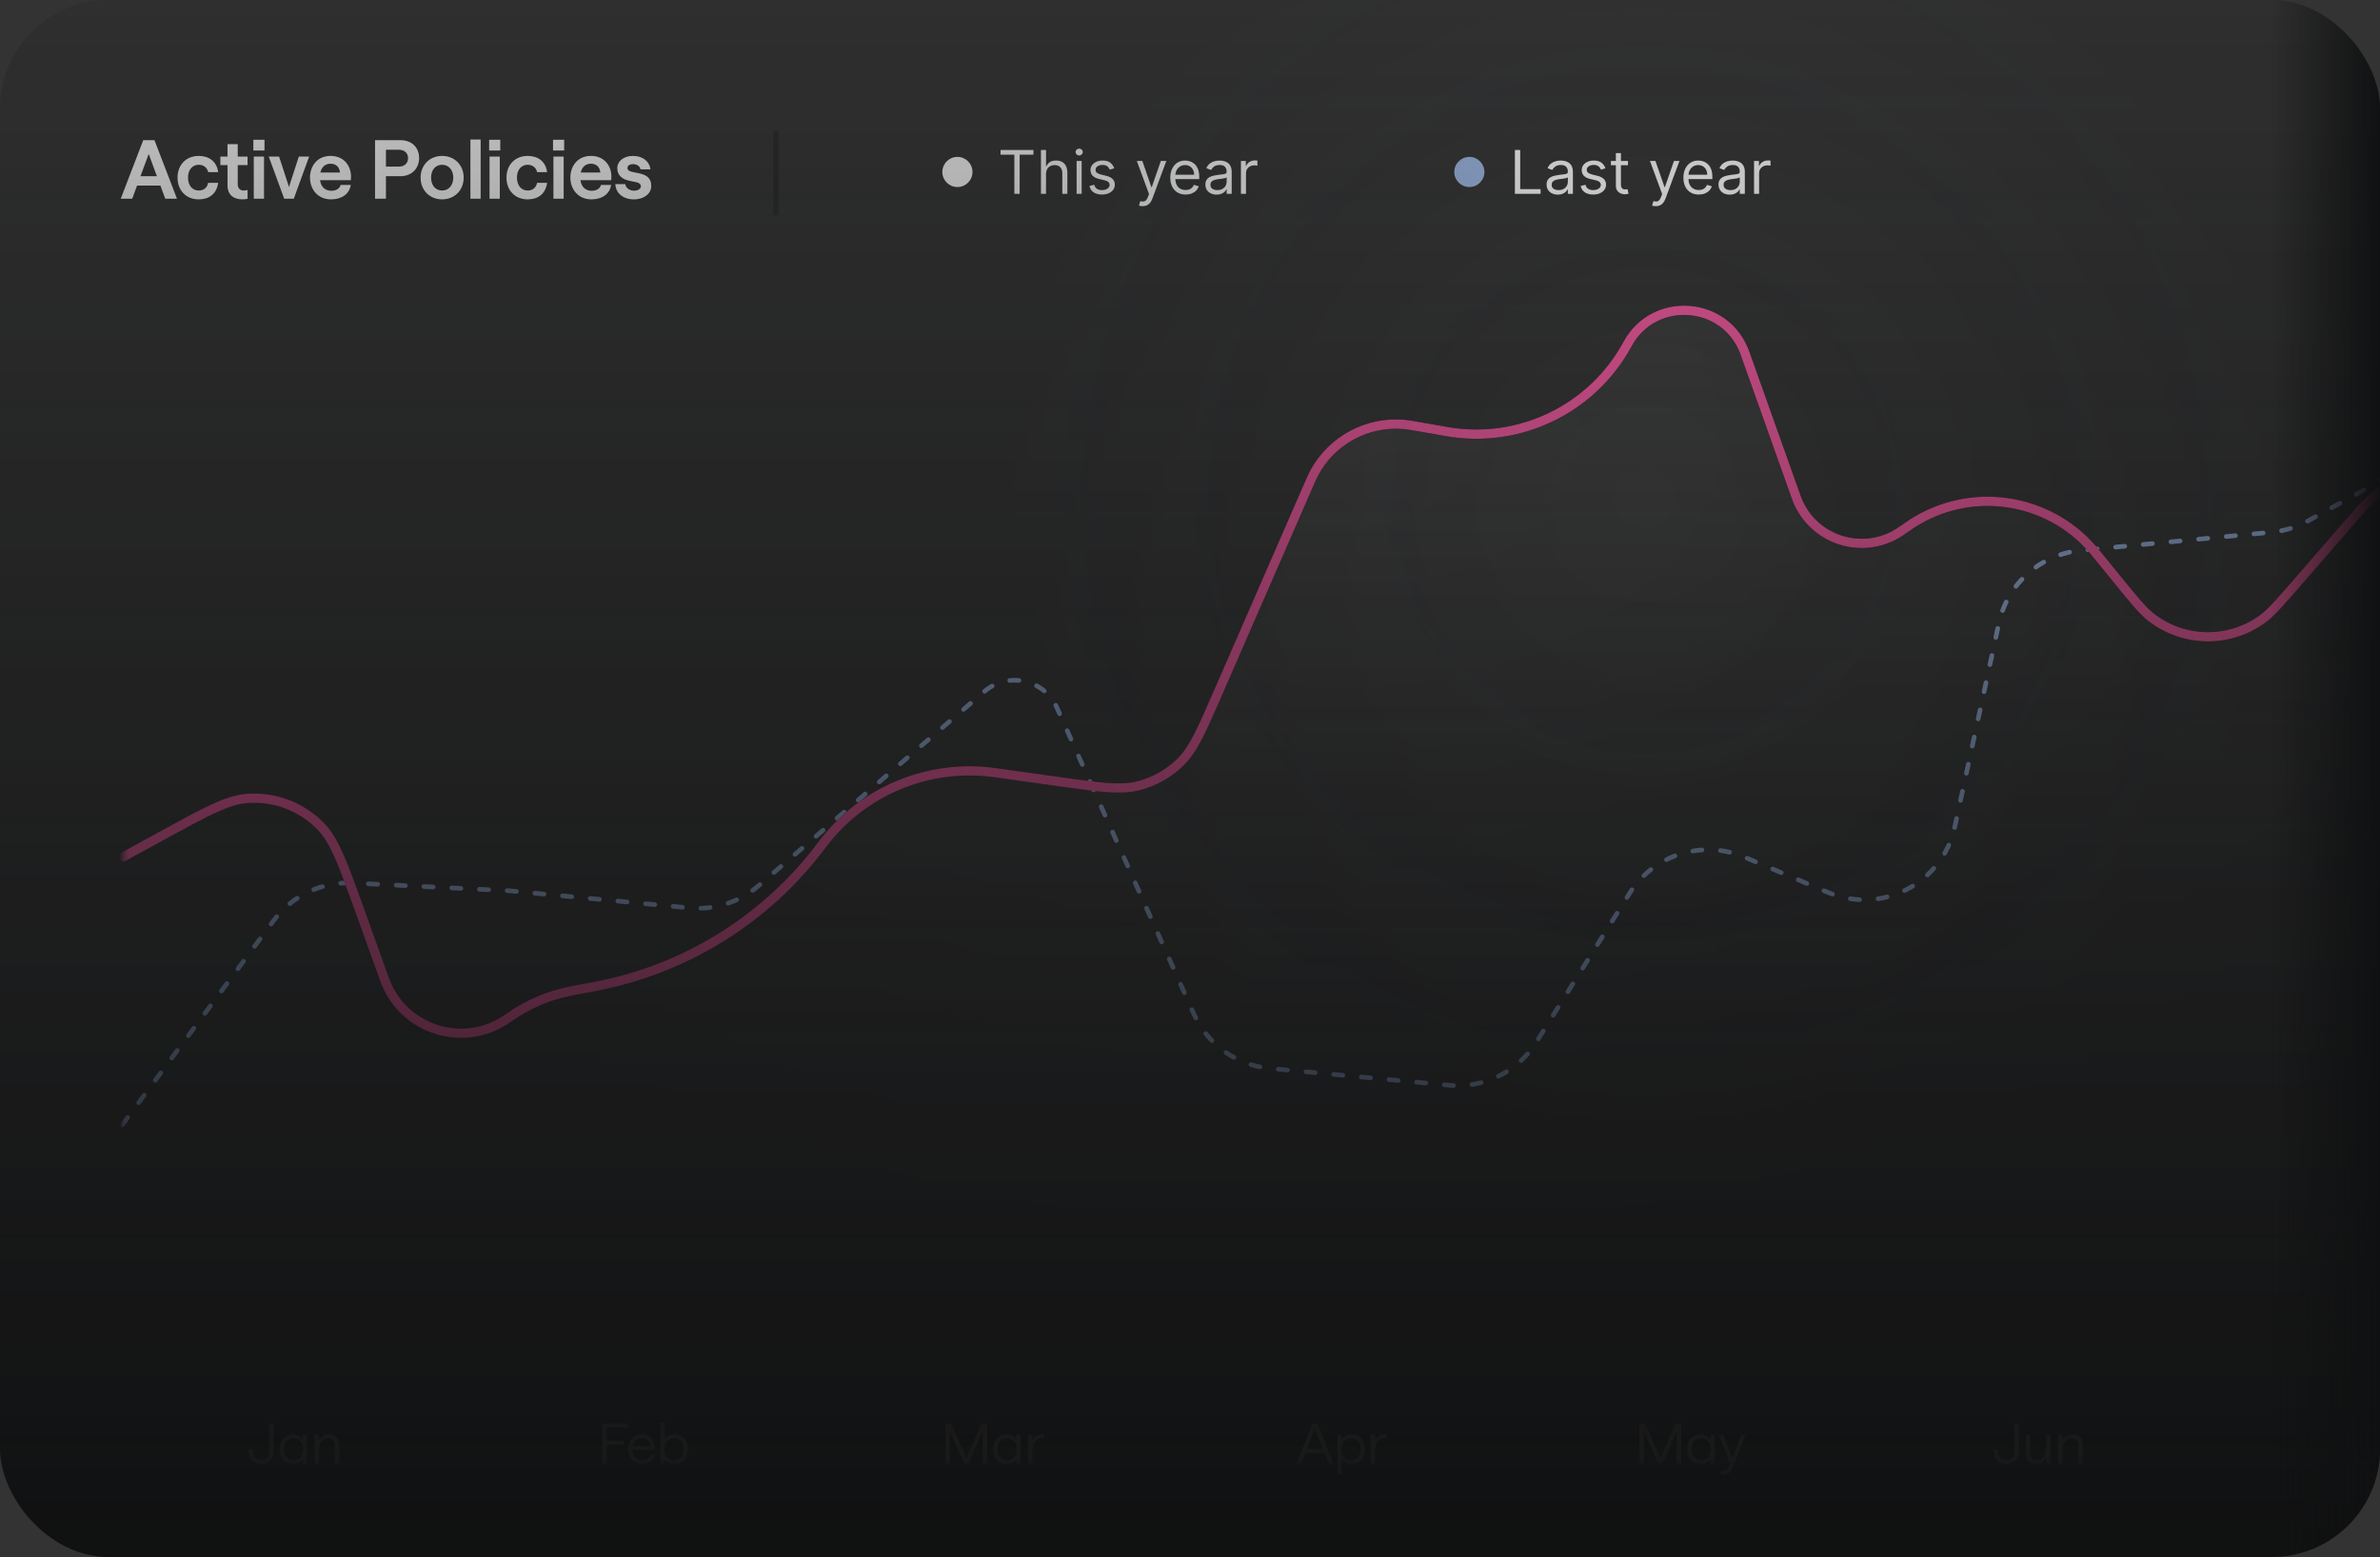 <svg width="489" height="320" viewBox="0 0 489 320" fill="none" xmlns="http://www.w3.org/2000/svg">
<rect x="0" y="0" width="489" height="320" fill="#333333" stroke="none"/>
<g clip-path="url(#clip0_151_16402)">
<rect width="489" height="320" rx="22.262" fill="#4F4F4F" fill-opacity="0.2"/>
<path d="M24.808 40.843L29.433 28.805H31.738L36.362 40.843H33.958L32.956 38.138H28.164L27.163 40.843H24.808ZM28.866 36.218H32.238L30.552 31.643L28.866 36.218ZM40.818 40.977C38.264 40.977 36.477 39.157 36.477 36.502C36.477 33.864 38.264 32.044 40.818 32.044C42.955 32.044 44.541 33.18 44.825 35.383H42.772C42.605 34.499 41.837 33.864 40.852 33.864C39.516 33.864 38.631 34.899 38.631 36.502C38.631 38.122 39.516 39.157 40.852 39.157C41.853 39.157 42.571 38.572 42.755 37.587H44.825C44.491 39.892 42.939 40.977 40.818 40.977ZM49.799 40.977C48.012 40.977 46.743 40.042 46.743 38.105V33.931H45.274V32.178H46.743V29.623H48.847V32.178H50.867V33.931H48.847V37.888C48.847 38.706 49.348 39.157 50.049 39.157C50.35 39.157 50.634 39.107 50.867 39.04V40.86C50.6 40.927 50.233 40.977 49.799 40.977ZM52.141 40.843V32.178H54.244V40.843H52.141ZM52.057 30.926V28.722H54.344V30.926H52.057ZM58.391 40.843L55.219 32.178H57.339L59.376 38.422L61.396 32.178H63.517L60.361 40.843H58.391ZM65.761 37.036C65.944 38.422 66.813 39.207 68.082 39.207C69.05 39.207 69.784 38.773 69.985 38.005H72.072C71.788 39.892 70.169 40.977 68.031 40.977C65.176 40.977 63.69 38.773 63.69 36.502C63.69 34.248 65.076 32.044 67.915 32.044C70.753 32.044 72.122 34.181 72.122 36.268C72.122 36.619 72.089 36.986 72.089 37.036H65.761ZM67.915 33.647C66.829 33.647 66.095 34.298 65.828 35.45H69.851C69.768 34.415 69.1 33.647 67.915 33.647ZM77.059 40.843V28.805H82.235C84.622 28.805 86.108 30.291 86.108 32.512C86.108 34.599 84.622 36.218 82.235 36.218H79.296V40.843H77.059ZM81.901 34.248C83.12 34.248 83.838 33.53 83.838 32.512C83.838 31.477 83.12 30.775 81.901 30.775H79.296V34.248H81.901ZM90.844 40.977C88.273 40.977 86.419 39.09 86.419 36.502C86.419 33.931 88.273 32.044 90.844 32.044C93.398 32.044 95.268 33.931 95.268 36.502C95.268 39.09 93.398 40.977 90.844 40.977ZM90.844 39.157C92.196 39.157 93.131 38.072 93.131 36.502C93.131 34.933 92.18 33.864 90.844 33.864C89.458 33.864 88.573 34.949 88.573 36.502C88.573 38.072 89.458 39.157 90.844 39.157ZM96.653 40.843V28.672H98.757V40.843H96.653ZM100.583 40.843V32.178H102.687V40.843H100.583ZM100.5 30.926V28.722H102.787V30.926H100.5ZM108.403 40.977C105.848 40.977 104.062 39.157 104.062 36.502C104.062 33.864 105.848 32.044 108.403 32.044C110.54 32.044 112.126 33.18 112.41 35.383H110.356C110.189 34.499 109.421 33.864 108.436 33.864C107.101 33.864 106.216 34.899 106.216 36.502C106.216 38.122 107.101 39.157 108.436 39.157C109.438 39.157 110.156 38.572 110.34 37.587H112.41C112.076 39.892 110.523 40.977 108.403 40.977ZM113.709 40.843V32.178H115.812V40.843H113.709ZM113.625 30.926V28.722H115.913V30.926H113.625ZM119.258 37.036C119.441 38.422 120.31 39.207 121.579 39.207C122.547 39.207 123.282 38.773 123.482 38.005H125.569C125.285 39.892 123.666 40.977 121.528 40.977C118.673 40.977 117.187 38.773 117.187 36.502C117.187 34.248 118.573 32.044 121.412 32.044C124.25 32.044 125.619 34.181 125.619 36.268C125.619 36.619 125.586 36.986 125.586 37.036H119.258ZM121.412 33.647C120.326 33.647 119.592 34.298 119.325 35.45H123.348C123.265 34.415 122.597 33.647 121.412 33.647ZM130.253 40.977C128.015 40.977 126.513 39.691 126.429 37.838H128.483C128.533 38.489 129.218 39.19 130.253 39.19C131.088 39.19 131.672 38.823 131.672 38.289C131.672 37.838 131.321 37.571 130.737 37.454L129.384 37.17C128.049 36.886 126.83 36.235 126.83 34.532C126.83 33.18 128.065 32.044 130.069 32.044C131.956 32.044 133.425 33.079 133.642 34.799H131.588C131.488 34.098 130.77 33.731 130.069 33.731C129.401 33.731 128.917 34.031 128.917 34.532C128.917 34.949 129.284 35.2 129.852 35.317L131.204 35.601C132.674 35.901 133.809 36.469 133.809 38.239C133.809 39.741 132.39 40.977 130.253 40.977Z" fill="white"/>
<path d="M159.93 26.936V44.233H158.903V26.936H159.93Z" fill="black" fill-opacity="0.2"/>
<path d="M199.81 35.343C199.81 37.055 198.423 38.442 196.711 38.442C195 38.442 193.612 37.055 193.612 35.343C193.612 33.632 195 32.244 196.711 32.244C198.423 32.244 199.81 33.632 199.81 35.343Z" fill="white"/>
<path d="M205.574 31.797V30.828H212.335V31.797H209.5V39.843H208.409V31.797H205.574ZM214.918 35.776V39.843H213.879V30.828H214.918V34.138H215.006C215.164 33.789 215.402 33.512 215.719 33.306C216.039 33.098 216.464 32.994 216.996 32.994C217.456 32.994 217.86 33.086 218.206 33.271C218.552 33.453 218.821 33.733 219.012 34.112C219.205 34.488 219.302 34.966 219.302 35.547V39.843H218.263V35.617C218.263 35.08 218.124 34.665 217.845 34.372C217.569 34.075 217.186 33.927 216.696 33.927C216.356 33.927 216.051 33.999 215.781 34.143C215.514 34.287 215.302 34.496 215.147 34.772C214.994 35.048 214.918 35.383 214.918 35.776ZM221.203 39.843V33.082H222.242V39.843H221.203ZM221.731 31.955C221.529 31.955 221.354 31.886 221.207 31.748C221.063 31.61 220.992 31.444 220.992 31.251C220.992 31.057 221.063 30.891 221.207 30.753C221.354 30.615 221.529 30.546 221.731 30.546C221.934 30.546 222.107 30.615 222.25 30.753C222.397 30.891 222.471 31.057 222.471 31.251C222.471 31.444 222.397 31.61 222.25 31.748C222.107 31.886 221.934 31.955 221.731 31.955ZM228.934 34.596L228 34.86C227.942 34.705 227.855 34.554 227.741 34.407C227.629 34.257 227.477 34.134 227.283 34.037C227.089 33.94 226.841 33.892 226.539 33.892C226.125 33.892 225.78 33.987 225.505 34.178C225.232 34.366 225.095 34.605 225.095 34.895C225.095 35.154 225.189 35.358 225.377 35.507C225.565 35.657 225.858 35.782 226.257 35.882L227.261 36.128C227.865 36.275 228.316 36.499 228.612 36.801C228.909 37.101 229.057 37.487 229.057 37.959C229.057 38.347 228.945 38.693 228.722 38.998C228.502 39.303 228.194 39.544 227.798 39.72C227.402 39.896 226.941 39.984 226.416 39.984C225.726 39.984 225.155 39.834 224.703 39.535C224.251 39.236 223.965 38.798 223.845 38.223L224.831 37.977C224.925 38.341 225.103 38.614 225.364 38.796C225.628 38.977 225.973 39.069 226.398 39.069C226.882 39.069 227.267 38.966 227.551 38.76C227.839 38.552 227.983 38.303 227.983 38.012C227.983 37.777 227.901 37.581 227.736 37.422C227.572 37.261 227.32 37.141 226.979 37.061L225.852 36.797C225.233 36.65 224.778 36.423 224.488 36.115C224.2 35.804 224.056 35.415 224.056 34.948C224.056 34.567 224.163 34.229 224.378 33.936C224.595 33.642 224.89 33.412 225.262 33.245C225.638 33.078 226.064 32.994 226.539 32.994C227.208 32.994 227.733 33.141 228.115 33.434C228.499 33.727 228.772 34.115 228.934 34.596ZM234.776 42.379C234.6 42.379 234.443 42.364 234.305 42.335C234.167 42.308 234.072 42.282 234.019 42.255L234.283 41.34C234.535 41.404 234.759 41.428 234.952 41.41C235.146 41.393 235.318 41.306 235.467 41.151C235.62 40.998 235.759 40.75 235.885 40.407L236.079 39.879L233.579 33.082H234.706L236.572 38.47H236.643L238.509 33.082H239.636L236.766 40.829C236.637 41.178 236.477 41.468 236.286 41.697C236.095 41.928 235.874 42.1 235.621 42.212C235.372 42.323 235.09 42.379 234.776 42.379ZM243.6 39.984C242.948 39.984 242.386 39.84 241.914 39.553C241.444 39.262 241.082 38.857 240.827 38.338C240.574 37.815 240.448 37.208 240.448 36.515C240.448 35.823 240.574 35.212 240.827 34.684C241.082 34.153 241.437 33.739 241.892 33.443C242.35 33.144 242.884 32.994 243.494 32.994C243.846 32.994 244.194 33.053 244.537 33.17C244.881 33.287 245.193 33.478 245.475 33.742C245.757 34.003 245.981 34.35 246.149 34.781C246.316 35.212 246.399 35.744 246.399 36.374V36.815H241.188V35.917H245.343C245.343 35.535 245.267 35.195 245.114 34.895C244.964 34.596 244.75 34.36 244.471 34.187C244.196 34.014 243.87 33.927 243.494 33.927C243.08 33.927 242.722 34.03 242.42 34.235C242.121 34.438 241.89 34.702 241.729 35.028C241.568 35.353 241.487 35.703 241.487 36.075V36.674C241.487 37.184 241.575 37.617 241.751 37.972C241.93 38.325 242.178 38.593 242.495 38.778C242.812 38.96 243.18 39.051 243.6 39.051C243.873 39.051 244.119 39.013 244.339 38.937C244.562 38.857 244.755 38.74 244.916 38.584C245.077 38.426 245.202 38.229 245.29 37.995L246.294 38.276C246.188 38.617 246.011 38.916 245.761 39.174C245.512 39.429 245.204 39.629 244.837 39.773C244.47 39.914 244.058 39.984 243.6 39.984ZM249.969 40.002C249.541 40.002 249.152 39.921 248.803 39.76C248.454 39.595 248.176 39.359 247.971 39.051C247.765 38.74 247.663 38.364 247.663 37.924C247.663 37.537 247.739 37.223 247.892 36.982C248.044 36.738 248.248 36.548 248.504 36.41C248.759 36.272 249.041 36.169 249.349 36.102C249.66 36.031 249.972 35.975 250.286 35.934C250.697 35.882 251.03 35.842 251.286 35.816C251.544 35.786 251.732 35.738 251.849 35.67C251.969 35.603 252.029 35.485 252.029 35.318V35.283C252.029 34.849 251.911 34.511 251.673 34.27C251.438 34.03 251.082 33.91 250.603 33.91C250.107 33.91 249.718 34.018 249.437 34.235C249.155 34.452 248.957 34.684 248.842 34.931L247.856 34.579C248.033 34.168 248.267 33.848 248.561 33.619C248.857 33.387 249.18 33.226 249.529 33.135C249.881 33.041 250.228 32.994 250.568 32.994C250.785 32.994 251.035 33.02 251.316 33.073C251.601 33.123 251.875 33.227 252.14 33.386C252.407 33.544 252.628 33.783 252.804 34.103C252.98 34.423 253.068 34.852 253.068 35.389V39.843H252.029V38.928H251.977C251.906 39.074 251.789 39.231 251.625 39.399C251.46 39.566 251.242 39.708 250.969 39.826C250.696 39.943 250.363 40.002 249.969 40.002ZM250.128 39.069C250.539 39.069 250.885 38.988 251.167 38.826C251.451 38.665 251.666 38.457 251.809 38.201C251.956 37.946 252.029 37.678 252.029 37.396V36.445C251.985 36.498 251.889 36.546 251.739 36.59C251.592 36.631 251.422 36.668 251.228 36.7C251.038 36.73 250.851 36.756 250.669 36.779C250.49 36.8 250.345 36.818 250.234 36.832C249.964 36.868 249.711 36.925 249.476 37.004C249.245 37.08 249.057 37.196 248.913 37.352C248.772 37.504 248.702 37.713 248.702 37.977C248.702 38.338 248.835 38.611 249.102 38.796C249.372 38.977 249.714 39.069 250.128 39.069ZM254.964 39.843V33.082H255.968V34.103H256.039C256.162 33.769 256.385 33.497 256.708 33.289C257.03 33.08 257.394 32.976 257.799 32.976C257.876 32.976 257.971 32.978 258.085 32.981C258.2 32.984 258.286 32.988 258.345 32.994V34.05C258.31 34.041 258.229 34.028 258.103 34.011C257.98 33.99 257.849 33.98 257.711 33.98C257.383 33.98 257.089 34.049 256.831 34.187C256.576 34.322 256.373 34.51 256.223 34.75C256.077 34.988 256.003 35.259 256.003 35.565V39.843H254.964Z" fill="white"/>
<path d="M304.996 35.343C304.996 37.055 303.608 38.442 301.897 38.442C300.185 38.442 298.798 37.055 298.798 35.343C298.798 33.632 300.185 32.244 301.897 32.244C303.608 32.244 304.996 33.632 304.996 35.343Z" fill="#A0BCE8"/>
<path d="M311.252 39.843V30.828H312.344V38.875H316.535V39.843H311.252ZM320.074 40.002C319.645 40.002 319.256 39.921 318.907 39.76C318.558 39.595 318.281 39.359 318.075 39.051C317.87 38.74 317.767 38.364 317.767 37.924C317.767 37.537 317.843 37.223 317.996 36.982C318.149 36.738 318.353 36.548 318.608 36.41C318.863 36.272 319.145 36.169 319.453 36.102C319.764 36.031 320.077 35.975 320.391 35.934C320.802 35.882 321.135 35.842 321.39 35.816C321.648 35.786 321.836 35.738 321.953 35.67C322.074 35.603 322.134 35.485 322.134 35.318V35.283C322.134 34.849 322.015 34.511 321.777 34.27C321.543 34.03 321.186 33.91 320.708 33.91C320.212 33.91 319.823 34.018 319.541 34.235C319.259 34.452 319.061 34.684 318.947 34.931L317.961 34.579C318.137 34.168 318.372 33.848 318.665 33.619C318.962 33.387 319.284 33.226 319.634 33.135C319.986 33.041 320.332 32.994 320.672 32.994C320.89 32.994 321.139 33.02 321.421 33.073C321.705 33.123 321.98 33.227 322.244 33.386C322.511 33.544 322.733 33.783 322.909 34.103C323.085 34.423 323.173 34.852 323.173 35.389V39.843H322.134V38.928H322.081C322.011 39.074 321.893 39.231 321.729 39.399C321.565 39.566 321.346 39.708 321.073 39.826C320.8 39.943 320.467 40.002 320.074 40.002ZM320.232 39.069C320.643 39.069 320.989 38.988 321.271 38.826C321.556 38.665 321.77 38.457 321.914 38.201C322.061 37.946 322.134 37.678 322.134 37.396V36.445C322.09 36.498 321.993 36.546 321.843 36.59C321.697 36.631 321.526 36.668 321.333 36.7C321.142 36.73 320.956 36.756 320.774 36.779C320.595 36.8 320.449 36.818 320.338 36.832C320.068 36.868 319.816 36.925 319.581 37.004C319.349 37.08 319.161 37.196 319.017 37.352C318.876 37.504 318.806 37.713 318.806 37.977C318.806 38.338 318.94 38.611 319.207 38.796C319.477 38.977 319.818 39.069 320.232 39.069ZM329.858 34.596L328.925 34.86C328.866 34.705 328.78 34.554 328.665 34.407C328.554 34.257 328.401 34.134 328.207 34.037C328.014 33.94 327.766 33.892 327.464 33.892C327.05 33.892 326.705 33.987 326.429 34.178C326.156 34.366 326.02 34.605 326.02 34.895C326.02 35.154 326.114 35.358 326.301 35.507C326.489 35.657 326.783 35.782 327.182 35.882L328.185 36.128C328.79 36.275 329.24 36.499 329.537 36.801C329.833 37.101 329.981 37.487 329.981 37.959C329.981 38.347 329.87 38.693 329.647 38.998C329.427 39.303 329.119 39.544 328.722 39.72C328.326 39.896 327.866 39.984 327.34 39.984C326.651 39.984 326.08 39.834 325.628 39.535C325.176 39.236 324.89 38.798 324.77 38.223L325.756 37.977C325.849 38.341 326.027 38.614 326.288 38.796C326.552 38.977 326.897 39.069 327.323 39.069C327.807 39.069 328.191 38.966 328.476 38.76C328.764 38.552 328.907 38.303 328.907 38.012C328.907 37.777 328.825 37.581 328.661 37.422C328.497 37.261 328.244 37.141 327.904 37.061L326.777 36.797C326.158 36.65 325.703 36.423 325.412 36.115C325.125 35.804 324.981 35.415 324.981 34.948C324.981 34.567 325.088 34.229 325.302 33.936C325.519 33.642 325.814 33.412 326.187 33.245C326.563 33.078 326.988 32.994 327.464 32.994C328.133 32.994 328.658 33.141 329.039 33.434C329.424 33.727 329.697 34.115 329.858 34.596ZM334.486 33.082V33.962H330.982V33.082H334.486ZM332.003 31.462H333.042V37.906C333.042 38.2 333.084 38.42 333.17 38.567C333.258 38.711 333.369 38.807 333.504 38.857C333.642 38.904 333.787 38.928 333.94 38.928C334.054 38.928 334.148 38.922 334.222 38.91C334.295 38.895 334.354 38.884 334.398 38.875L334.609 39.808C334.539 39.834 334.44 39.861 334.314 39.887C334.188 39.917 334.028 39.931 333.834 39.931C333.541 39.931 333.253 39.868 332.971 39.742C332.693 39.616 332.461 39.424 332.276 39.165C332.094 38.907 332.003 38.581 332.003 38.188V31.462ZM340.204 42.379C340.028 42.379 339.871 42.364 339.733 42.335C339.595 42.308 339.499 42.282 339.447 42.255L339.711 41.34C339.963 41.404 340.186 41.428 340.38 41.41C340.574 41.393 340.745 41.306 340.895 41.151C341.047 40.998 341.187 40.75 341.313 40.407L341.507 39.879L339.006 33.082H340.133L342 38.47H342.07L343.937 33.082H345.064L342.193 40.829C342.064 41.178 341.904 41.468 341.714 41.697C341.523 41.928 341.301 42.1 341.049 42.212C340.8 42.323 340.518 42.379 340.204 42.379ZM349.027 39.984C348.376 39.984 347.814 39.84 347.342 39.553C346.872 39.262 346.51 38.857 346.254 38.338C346.002 37.815 345.876 37.208 345.876 36.515C345.876 35.823 346.002 35.212 346.254 34.684C346.51 34.153 346.865 33.739 347.32 33.443C347.777 33.144 348.311 32.994 348.922 32.994C349.274 32.994 349.622 33.053 349.965 33.17C350.308 33.287 350.621 33.478 350.903 33.742C351.184 34.003 351.409 34.35 351.576 34.781C351.743 35.212 351.827 35.744 351.827 36.374V36.815H346.615V35.917H350.771C350.771 35.535 350.694 35.195 350.542 34.895C350.392 34.596 350.178 34.36 349.899 34.187C349.623 34.014 349.297 33.927 348.922 33.927C348.508 33.927 348.15 34.03 347.848 34.235C347.548 34.438 347.318 34.702 347.157 35.028C346.995 35.353 346.915 35.703 346.915 36.075V36.674C346.915 37.184 347.003 37.617 347.179 37.972C347.358 38.325 347.606 38.593 347.923 38.778C348.24 38.96 348.608 39.051 349.027 39.051C349.3 39.051 349.547 39.013 349.767 38.937C349.99 38.857 350.182 38.74 350.344 38.584C350.505 38.426 350.63 38.229 350.718 37.995L351.721 38.276C351.616 38.617 351.438 38.916 351.189 39.174C350.939 39.429 350.631 39.629 350.264 39.773C349.898 39.914 349.485 39.984 349.027 39.984ZM355.397 40.002C354.969 40.002 354.58 39.921 354.231 39.76C353.881 39.595 353.604 39.359 353.399 39.051C353.193 38.74 353.09 38.364 353.09 37.924C353.09 37.537 353.167 37.223 353.319 36.982C353.472 36.738 353.676 36.548 353.931 36.41C354.187 36.272 354.468 36.169 354.776 36.102C355.087 36.031 355.4 35.975 355.714 35.934C356.125 35.882 356.458 35.842 356.713 35.816C356.971 35.786 357.159 35.738 357.277 35.67C357.397 35.603 357.457 35.485 357.457 35.318V35.283C357.457 34.849 357.338 34.511 357.101 34.27C356.866 34.03 356.509 33.91 356.031 33.91C355.535 33.91 355.146 34.018 354.864 34.235C354.583 34.452 354.385 34.684 354.27 34.931L353.284 34.579C353.46 34.168 353.695 33.848 353.988 33.619C354.285 33.387 354.608 33.226 354.957 33.135C355.309 33.041 355.655 32.994 355.996 32.994C356.213 32.994 356.462 33.02 356.744 33.073C357.029 33.123 357.303 33.227 357.567 33.386C357.834 33.544 358.056 33.783 358.232 34.103C358.408 34.423 358.496 34.852 358.496 35.389V39.843H357.457V38.928H357.404C357.334 39.074 357.217 39.231 357.052 39.399C356.888 39.566 356.669 39.708 356.396 39.826C356.123 39.943 355.79 40.002 355.397 40.002ZM355.556 39.069C355.966 39.069 356.313 38.988 356.594 38.826C356.879 38.665 357.093 38.457 357.237 38.201C357.384 37.946 357.457 37.678 357.457 37.396V36.445C357.413 36.498 357.316 36.546 357.167 36.59C357.02 36.631 356.85 36.668 356.656 36.7C356.465 36.73 356.279 36.756 356.097 36.779C355.918 36.8 355.773 36.818 355.661 36.832C355.391 36.868 355.139 36.925 354.904 37.004C354.672 37.08 354.484 37.196 354.341 37.352C354.2 37.504 354.129 37.713 354.129 37.977C354.129 38.338 354.263 38.611 354.53 38.796C354.8 38.977 355.142 39.069 355.556 39.069ZM360.392 39.843V33.082H361.396V34.103H361.466C361.589 33.769 361.812 33.497 362.135 33.289C362.458 33.08 362.822 32.976 363.227 32.976C363.303 32.976 363.399 32.978 363.513 32.981C363.628 32.984 363.714 32.988 363.773 32.994V34.05C363.738 34.041 363.657 34.028 363.531 34.011C363.407 33.99 363.277 33.98 363.139 33.98C362.81 33.98 362.517 34.049 362.259 34.187C362.003 34.322 361.801 34.51 361.651 34.75C361.504 34.988 361.431 35.259 361.431 35.565V39.843H360.392Z" fill="white"/>
<mask id="mask0_151_16402" style="mask-type:alpha" maskUnits="userSpaceOnUse" x="25" y="54" width="502" height="235">
<rect x="25.101" y="54.566" width="501.75" height="234.213" fill="black"/>
</mask>
<g mask="url(#mask0_151_16402)">
<path d="M25.101 231.202L56.252 189.167C60.041 184.054 66.134 181.172 72.49 181.486L104.664 183.074L141.586 186.593C146.745 187.085 151.882 185.452 155.811 182.072L202.255 142.116C207.086 137.96 214.556 139.63 217.156 145.448L245.294 208.394C248.097 214.665 254.059 218.94 260.897 219.582L297.734 223.042C304.899 223.716 311.831 220.291 315.652 214.192L334.831 183.573C339.793 175.652 349.771 172.503 358.381 176.141L375.617 183.425C386.608 188.07 399.114 181.578 401.639 169.916L410.705 128.052C412.459 119.951 419.253 113.915 427.505 113.127L466.744 109.379C469.339 109.131 471.855 108.353 474.137 107.093L526.851 77.987" stroke="#A0BCE8" stroke-width="0.952" stroke-linecap="round" stroke-dasharray="1.9 3.81"/>
</g>
<mask id="mask1_151_16402" style="mask-type:alpha" maskUnits="userSpaceOnUse" x="25" y="17" width="502" height="272">
<rect x="25.355" y="17.42" width="500.893" height="271.317" fill="black"/>
</mask>
<g mask="url(#mask1_151_16402)">
<mask id="mask2_151_16402" style="mask-type:alpha" maskUnits="userSpaceOnUse" x="25" y="63" width="502" height="226">
<path d="M43.047 166.908L25.355 176.633V288.737H526.247V93.288L496.149 98.624C491.84 99.389 487.926 101.614 485.064 104.926L468.064 124.604C460.31 133.581 446.323 133.359 438.857 124.141L430.556 113.89C421.146 102.272 404.369 99.876 392.084 108.395L390.653 109.388C382.916 114.753 372.195 111.294 369.052 102.419L358.531 72.707C354.697 61.878 339.838 60.73 334.386 70.841C327.159 84.242 312.16 91.505 297.166 88.864L290.131 87.624C281.457 86.097 272.868 90.716 269.361 98.794L246.647 151.106C243.237 158.96 235.005 163.572 226.526 162.379L204.534 159.282C190.818 157.351 177.142 163.065 168.877 174.18C157.551 189.41 140.918 199.831 122.272 203.379L117.572 204.274C112.825 205.177 108.332 207.103 104.404 209.917C95.415 216.357 82.761 212.406 79.033 201.996L70.146 177.176C66.196 166.144 53.315 161.264 43.047 166.908Z" fill="url(#paint0_radial_151_16402)"/>
</mask>
<g mask="url(#mask2_151_16402)">
<path opacity="0.6" d="M43.047 166.908L25.355 176.633V288.737H526.247V93.288L496.149 98.624C491.84 99.389 487.926 101.614 485.064 104.926L468.064 124.604C460.31 133.581 446.323 133.359 438.857 124.141L430.556 113.89C421.146 102.272 404.369 99.876 392.084 108.395L390.653 109.388C382.916 114.753 372.195 111.294 369.052 102.419L358.531 72.707C354.697 61.878 339.838 60.73 334.386 70.841C327.159 84.242 312.16 91.505 297.166 88.864L290.131 87.624C281.457 86.097 272.868 90.716 269.361 98.794L246.647 151.106C243.237 158.96 235.005 163.572 226.526 162.379L204.534 159.282C190.818 157.351 177.142 163.065 168.877 174.18C157.551 189.41 140.918 199.831 122.272 203.379L117.572 204.274C112.825 205.177 108.332 207.103 104.404 209.917C95.415 216.357 82.761 212.406 79.033 201.996L70.146 177.176C66.196 166.144 53.315 161.264 43.047 166.908Z" fill="white"/>
</g>
<path d="M25.355 176.094L33.578 171.592C42.293 166.821 46.651 164.435 50.7 164.108C56.398 163.649 62.001 165.773 65.961 169.894C68.776 172.823 70.457 177.499 73.819 186.849L79.018 201.309C82.758 211.713 95.402 215.665 104.401 209.243C108.331 206.439 112.823 204.521 117.566 203.622L122.331 202.72C140.941 199.193 157.553 188.816 168.885 173.639C177.149 162.572 190.785 156.886 204.463 158.804L217.976 160.698C226.173 161.848 230.272 162.422 233.908 161.495C237.128 160.673 240.078 159.022 242.463 156.707C245.155 154.094 246.809 150.3 250.117 142.712L268.613 100.289C269.316 98.675 269.668 97.868 270.04 97.175C273.658 90.453 280.94 86.541 288.542 87.236C289.325 87.307 290.192 87.459 291.926 87.763L297.222 88.693C312.19 91.318 327.16 84.079 334.395 70.716C339.857 60.628 354.686 61.777 358.529 72.585L368.795 101.458C369.025 102.106 369.14 102.43 369.239 102.679C372.554 110.998 382.62 114.249 390.175 109.44C390.401 109.296 390.684 109.101 391.25 108.71C392.083 108.135 392.499 107.847 392.866 107.61C404.826 99.88 420.652 102.14 429.97 112.908C430.256 113.239 430.575 113.631 431.214 114.417L435.024 119.102C438.541 123.427 440.3 125.589 442.087 126.956C448.736 132.041 457.927 132.187 464.735 127.316C466.565 126.007 468.391 123.901 472.044 119.69L482.409 107.741C485.032 104.717 486.343 103.205 487.896 102.02C489.274 100.969 490.788 100.11 492.398 99.469C494.213 98.746 496.184 98.397 500.126 97.701L526.247 93.089" stroke="url(#paint1_linear_151_16402)" stroke-width="1.904" stroke-linecap="round"/>
<path d="M25.355 176.094L33.578 171.592C42.293 166.821 46.651 164.435 50.7 164.108C56.398 163.649 62.001 165.773 65.961 169.894C68.776 172.823 70.457 177.499 73.819 186.849L79.018 201.309C82.758 211.713 95.402 215.665 104.401 209.243C108.331 206.439 112.823 204.521 117.566 203.622L122.331 202.72C140.941 199.193 157.553 188.816 168.885 173.639C177.149 162.572 190.785 156.886 204.463 158.804L217.976 160.698C226.173 161.848 230.272 162.422 233.908 161.495C237.128 160.673 240.078 159.022 242.463 156.707C245.155 154.094 246.809 150.3 250.117 142.712L268.613 100.289C269.316 98.675 269.668 97.868 270.04 97.175C273.658 90.453 280.94 86.541 288.542 87.236C289.325 87.307 290.192 87.459 291.926 87.763L297.222 88.693C312.19 91.318 327.16 84.079 334.395 70.716C339.857 60.628 354.686 61.777 358.529 72.585L368.795 101.458C369.025 102.106 369.14 102.43 369.239 102.679C372.554 110.998 382.62 114.249 390.175 109.44C390.401 109.296 390.684 109.101 391.25 108.71C392.083 108.135 392.499 107.847 392.866 107.61C404.826 99.88 420.652 102.14 429.97 112.908C430.256 113.239 430.575 113.631 431.214 114.417L435.024 119.102C438.541 123.427 440.3 125.589 442.087 126.956C448.736 132.041 457.927 132.187 464.735 127.316C466.565 126.007 468.391 123.901 472.044 119.69L482.409 107.741C485.032 104.717 486.343 103.205 487.896 102.02C489.274 100.969 490.788 100.11 492.398 99.469C494.213 98.746 496.184 98.397 500.126 97.701L526.247 93.089" stroke="#FF5FA8" stroke-width="1.904" stroke-linecap="round" style="mix-blend-mode:screen"/>
</g>
<path d="M51.982 298.206C51.982 299.429 52.656 300.057 53.662 300.057C54.678 300.057 55.318 299.429 55.318 298.206V292.574H56.255V298.138C56.255 299.92 55.215 300.902 53.662 300.902C52.119 300.902 51.08 299.908 51.08 298.206V297.92H51.982V298.206ZM60.232 300.902C58.416 300.902 57.41 299.554 57.41 297.841C57.41 296.127 58.427 294.79 60.232 294.79C61.009 294.79 61.82 295.201 62.186 295.784V294.881H63.066V300.811H62.186V299.908C61.935 300.457 61.135 300.902 60.232 300.902ZM60.301 300.114C61.478 300.114 62.277 299.212 62.277 297.841C62.277 296.481 61.478 295.578 60.301 295.578C59.113 295.578 58.324 296.481 58.324 297.841C58.324 299.2 59.113 300.114 60.301 300.114ZM64.616 300.811V294.881H65.495V296.058C65.941 295.27 66.695 294.79 67.575 294.79C68.797 294.79 69.677 295.613 69.677 296.869V300.811H68.797V297.006C68.797 296.184 68.272 295.59 67.403 295.59C66.261 295.59 65.495 296.595 65.495 298.206V300.811H64.616Z" fill="white" fill-opacity="0.4"/>
<path d="M123.75 300.811V292.573H128.949V293.419H124.687V296.104H128.172V296.949H124.687V300.811H123.75ZM129.941 297.955C129.987 299.314 130.764 300.125 131.906 300.125C132.775 300.125 133.506 299.703 133.643 298.937H134.488C134.271 300.228 133.209 300.902 131.906 300.902C130.158 300.902 129.05 299.565 129.05 297.84C129.05 296.127 130.135 294.79 131.883 294.79C133.517 294.79 134.545 295.989 134.534 297.555C134.534 297.737 134.511 297.897 134.511 297.955H129.941ZM131.883 295.544C130.867 295.544 130.181 296.195 129.998 297.212H133.597C133.529 296.252 132.923 295.544 131.883 295.544ZM138.542 300.902C137.639 300.902 136.84 300.457 136.588 299.908V300.811H135.709V292.482H136.588V295.784C136.954 295.201 137.765 294.79 138.542 294.79C140.347 294.79 141.364 296.127 141.364 297.84C141.364 299.554 140.359 300.902 138.542 300.902ZM138.473 300.114C139.662 300.114 140.45 299.2 140.45 297.84C140.45 296.481 139.662 295.578 138.473 295.578C137.297 295.578 136.508 296.481 136.508 297.84C136.508 299.211 137.297 300.114 138.473 300.114Z" fill="white" fill-opacity="0.4"/>
<path d="M194.241 300.811V292.573H195.395L198.091 298.606C198.411 299.326 198.548 299.817 198.548 299.817C198.548 299.817 198.685 299.326 199.005 298.606L201.701 292.573H202.821V300.811H201.884V295.384C201.884 294.584 201.93 294.07 201.93 294.07C201.93 294.07 201.747 294.561 201.427 295.281L198.959 300.811H198.114L195.634 295.281C195.315 294.561 195.132 294.07 195.132 294.07C195.132 294.07 195.177 294.584 195.177 295.384V300.811H194.241ZM206.847 300.902C205.031 300.902 204.025 299.554 204.025 297.84C204.025 296.127 205.042 294.79 206.847 294.79C207.624 294.79 208.436 295.201 208.801 295.784V294.881H209.681V300.811H208.801V299.908C208.55 300.457 207.75 300.902 206.847 300.902ZM206.916 300.114C208.093 300.114 208.893 299.211 208.893 297.84C208.893 296.481 208.093 295.578 206.916 295.578C205.728 295.578 204.939 296.481 204.939 297.84C204.939 299.2 205.728 300.114 206.916 300.114ZM214.498 295.67C214.373 295.635 214.167 295.59 213.881 295.59C212.922 295.59 212.11 296.561 212.11 298.537V300.811H211.231V294.881H212.11V296.104C212.396 295.35 213.196 294.79 213.984 294.79C214.258 294.79 214.384 294.813 214.498 294.835V295.67Z" fill="white" fill-opacity="0.4"/>
<path d="M266.397 300.811L269.653 292.573H270.692L273.971 300.811H272.966L272.121 298.64H268.202L267.356 300.811H266.397ZM268.522 297.795H271.789L270.155 293.59L268.522 297.795ZM274.803 302.947V294.881H275.683V295.784C275.98 295.224 276.803 294.79 277.648 294.79C279.465 294.79 280.459 296.138 280.459 297.84C280.459 299.554 279.453 300.902 277.637 300.902C276.883 300.902 276.083 300.502 275.683 299.931V302.947H274.803ZM277.58 300.114C278.757 300.114 279.556 299.211 279.556 297.84C279.556 296.481 278.757 295.578 277.58 295.578C276.403 295.578 275.603 296.481 275.603 297.84C275.603 299.211 276.403 300.114 277.58 300.114ZM284.888 295.67C284.762 295.635 284.557 295.59 284.271 295.59C283.311 295.59 282.5 296.561 282.5 298.537V300.811H281.621V294.881H282.5V296.104C282.786 295.35 283.586 294.79 284.374 294.79C284.648 294.79 284.774 294.813 284.888 294.835V295.67Z" fill="white" fill-opacity="0.4"/>
<path d="M336.85 300.811V292.574H338.004L340.7 298.606C341.02 299.326 341.157 299.817 341.157 299.817C341.157 299.817 341.294 299.326 341.614 298.606L344.311 292.574H345.43V300.811H344.493V295.384C344.493 294.584 344.539 294.07 344.539 294.07C344.539 294.07 344.356 294.562 344.036 295.281L341.569 300.811H340.723L338.244 295.281C337.924 294.562 337.741 294.07 337.741 294.07C337.741 294.07 337.787 294.584 337.787 295.384V300.811H336.85ZM349.457 300.902C347.64 300.902 346.635 299.554 346.635 297.841C346.635 296.127 347.652 294.79 349.457 294.79C350.234 294.79 351.045 295.201 351.411 295.784V294.881H352.29V300.811H351.411V299.908C351.159 300.457 350.359 300.902 349.457 300.902ZM349.525 300.114C350.702 300.114 351.502 299.212 351.502 297.841C351.502 296.481 350.702 295.578 349.525 295.578C348.337 295.578 347.549 296.481 347.549 297.841C347.549 299.2 348.337 300.114 349.525 300.114ZM357.725 294.881H358.627L356.171 301.257C355.714 302.456 355.177 303.039 354.206 303.039C353.932 303.039 353.692 302.982 353.566 302.948V302.171C353.76 302.216 353.932 302.251 354.171 302.251C354.834 302.251 355.108 301.828 355.451 300.948L355.497 300.834L353.155 294.881H354.069L355.908 299.737L357.725 294.881Z" fill="white" fill-opacity="0.4"/>
<path d="M410.537 298.206C410.537 299.428 411.211 300.057 412.216 300.057C413.233 300.057 413.873 299.428 413.873 298.206V292.573H414.81V298.137C414.81 299.92 413.77 300.902 412.216 300.902C410.674 300.902 409.634 299.908 409.634 298.206V297.92H410.537V298.206ZM421.29 294.881V300.811H420.41V299.634C419.965 300.422 419.222 300.902 418.342 300.902C417.109 300.902 416.24 300.08 416.24 298.823V294.881H417.109V298.686C417.109 299.508 417.634 300.102 418.502 300.102C419.656 300.102 420.41 299.097 420.41 297.486V294.881H421.29ZM422.847 300.811V294.881H423.726V296.058C424.172 295.27 424.926 294.79 425.806 294.79C427.028 294.79 427.908 295.612 427.908 296.869V300.811H427.028V297.006C427.028 296.184 426.503 295.59 425.634 295.59C424.492 295.59 423.726 296.595 423.726 298.206V300.811H422.847Z" fill="white" fill-opacity="0.4"/>
<path d="M484.274 298.206C484.274 299.428 484.948 300.057 485.954 300.057C486.97 300.057 487.61 299.428 487.61 298.206V292.573H488.547V298.137C488.547 299.92 487.507 300.902 485.954 300.902C484.411 300.902 483.371 299.908 483.371 298.206V297.92H484.274V298.206ZM495.027 294.881V300.811H494.148V299.634C493.702 300.422 492.959 300.902 492.08 300.902C490.846 300.902 489.977 300.08 489.977 298.823V294.881H490.846V298.686C490.846 299.508 491.371 300.102 492.24 300.102C493.394 300.102 494.148 299.097 494.148 297.486V294.881H495.027ZM496.584 300.811V292.482H497.464V300.811H496.584Z" fill="white" fill-opacity="0.4"/>
<rect width="509" height="341" transform="matrix(1 0 0 -1 -12 329)" fill="url(#paint2_linear_151_16402)"/>
<rect width="509" height="341" transform="matrix(1 0 0 -1 -12 329)" fill="url(#paint3_radial_151_16402)" fill-opacity="0.2"/>
<rect width="509" height="341" transform="matrix(1 0 0 -1 -12 329)" fill="url(#paint4_linear_151_16402)"/>
</g>
<defs>
<radialGradient id="paint0_radial_151_16402" cx="0" cy="0" r="1" gradientUnits="userSpaceOnUse" gradientTransform="translate(275.8 89.407) rotate(90) scale(167.111 250.446)">
<stop stop-opacity="0.1"/>
<stop offset="1" stop-opacity="0"/>
</radialGradient>
<linearGradient id="paint1_linear_151_16402" x1="27.716" y1="242.074" x2="526.247" y2="242.074" gradientUnits="userSpaceOnUse">
<stop stop-opacity="0.4"/>
<stop offset="1"/>
</linearGradient>
<linearGradient id="paint2_linear_151_16402" x1="254.5" y1="341" x2="254.5" y2="0" gradientUnits="userSpaceOnUse">
<stop stop-color="#0F1011" stop-opacity="0"/>
<stop offset="1" stop-color="#0F1011"/>
</linearGradient>
<radialGradient id="paint3_radial_151_16402" cx="0" cy="0" r="1" gradientUnits="userSpaceOnUse" gradientTransform="translate(349.548 226.937) scale(130.366 129.457)">
<stop stop-opacity="0"/>
<stop offset="1" stop-color="#0F1011"/>
</radialGradient>
<linearGradient id="paint4_linear_151_16402" x1="502" y1="170.5" x2="478.5" y2="170.5" gradientUnits="userSpaceOnUse">
<stop stop-color="#0F1011"/>
<stop offset="1" stop-color="#0F1011" stop-opacity="0"/>
</linearGradient>
<clipPath id="clip0_151_16402">
<rect width="489" height="320" rx="22.262" fill="white"/>
</clipPath>
</defs>
</svg>
